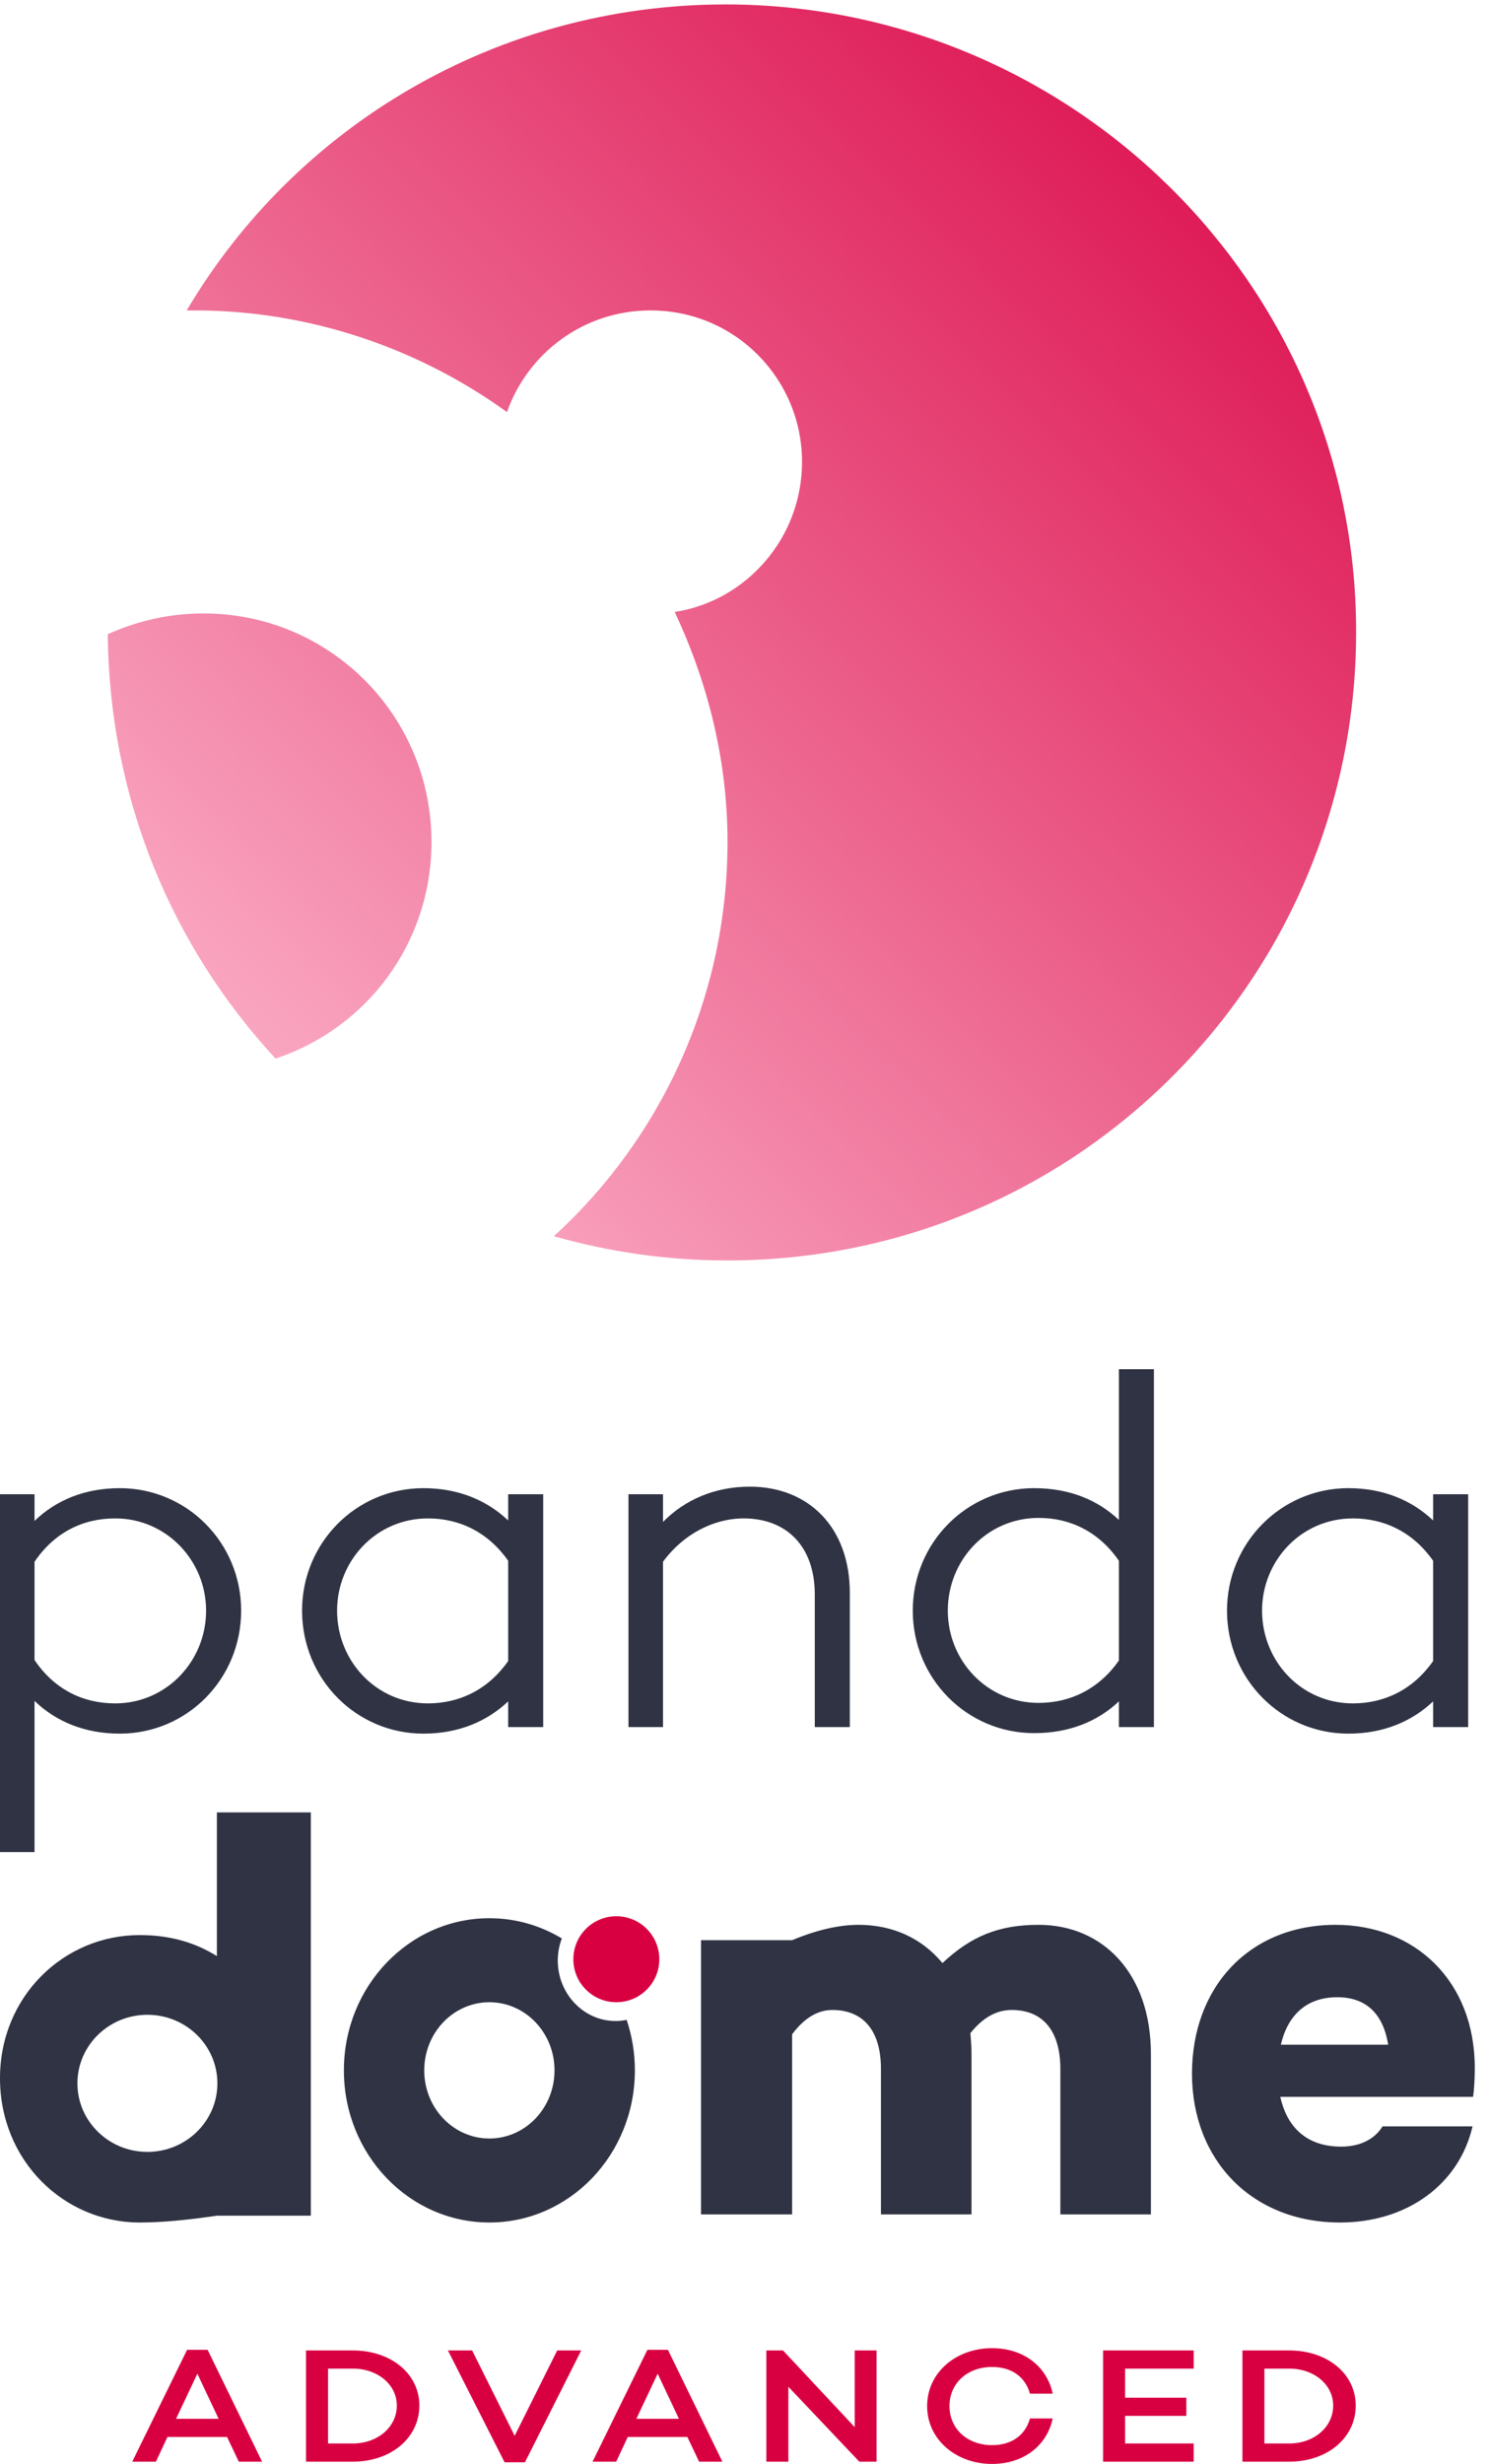 <?xml version="1.0" encoding="UTF-8"?>
<svg width="90px" height="149px" viewBox="0 0 90 149" version="1.1" xmlns="http://www.w3.org/2000/svg" xmlns:xlink="http://www.w3.org/1999/xlink">
    <title>advanced-main-vertical</title>
    <defs>
        <linearGradient x1="0.588%" y1="100%" x2="99.412%" y2="0%" id="linearGradient-1">
            <stop stop-color="#FFC2D6" offset="0%"></stop>
            <stop stop-color="#D90042" offset="100%"></stop>
        </linearGradient>
    </defs>
    <g id="LOGOS" stroke="none" stroke-width="1" fill="none" fill-rule="evenodd">
        <g id="advanced-main-vertical">
            <path d="M29.6,116 C31.195,116 32.691,116.445 33.982,117.222 C33.825,117.637 33.737,118.086 33.737,118.559 C33.737,120.575 35.306,122.216 37.234,122.216 C37.462,122.216 37.686,122.191 37.902,122.146 C38.224,123.103 38.4,124.129 38.4,125.201 C38.4,130.281 34.46,134.4 29.6,134.4 C24.739,134.4 20.8,130.281 20.8,125.201 C20.8,120.119 24.739,116 29.6,116 Z M29.6,121.08 C27.423,121.08 25.659,122.924 25.659,125.201 C25.659,127.476 27.423,129.321 29.6,129.321 C31.776,129.321 33.54,127.476 33.54,125.201 C33.54,122.924 31.776,121.08 29.6,121.08 Z" id="Shape" fill="#2F3343" fill-rule="nonzero"></path>
            <path d="M47.91,133.91 L47.91,123.019 C48.687,121.968 49.532,121.548 50.344,121.548 C52.135,121.548 53.284,122.704 53.284,125.12 L53.284,133.91 L58.76,133.91 L58.76,124.209 C58.76,123.789 58.727,123.369 58.693,122.949 C59.504,121.933 60.349,121.548 61.194,121.548 C62.986,121.548 64.135,122.704 64.135,125.12 L64.135,133.91 L69.611,133.91 L69.611,124.209 C69.611,119.377 66.738,116.4 62.817,116.4 C60.383,116.4 58.727,117.1 57.003,118.711 C55.752,117.205 53.994,116.4 51.932,116.4 C50.738,116.4 49.397,116.709 47.91,117.328 L42.4,117.328 L42.4,133.91 L47.91,133.91 Z M81.054,134.4 C85.11,134.4 88.254,132.089 89.065,128.587 L83.623,128.587 C83.149,129.357 82.27,129.812 81.121,129.812 C78.89,129.812 77.808,128.482 77.437,126.801 L89.099,126.801 C89.166,126.275 89.2,125.715 89.2,125.05 C89.2,119.797 85.583,116.4 80.783,116.4 C75.578,116.4 72.096,120.147 72.096,125.4 C72.096,130.583 75.679,134.4 81.054,134.4 Z M83.961,123.649 L77.47,123.649 C77.876,121.898 78.992,120.777 80.885,120.777 C82.575,120.777 83.656,121.723 83.961,123.649 Z M18.8,109.6 L18.8,133.988 L13.118,133.988 C11.271,134.263 9.716,134.4 8.453,134.4 C3.858,134.4 -6.82121026e-13,130.656 -6.82121026e-13,125.675 C-6.82121026e-13,120.729 3.858,117.019 8.453,117.019 C10.347,117.019 11.855,117.5 13.118,118.29 L13.118,118.29 L13.118,109.6 L18.8,109.6 Z M8.916,121.839 C6.578,121.839 4.683,123.695 4.683,125.985 C4.683,128.274 6.578,130.13 8.916,130.13 C11.254,130.13 13.149,128.274 13.149,125.985 C13.149,123.695 11.254,121.839 8.916,121.839 Z M2.088,112 L2.088,102.856 C3.378,104.106 5.128,104.837 7.246,104.837 C11.3,104.837 14.585,101.545 14.585,97.4 C14.585,93.285 11.3,89.993 7.246,89.993 C5.128,89.993 3.378,90.725 2.088,91.975 L2.088,90.359 L4.97379915e-14,90.359 L4.97379915e-14,112 L2.088,112 Z M6.97,103.008 C5.005,103.008 3.285,102.155 2.088,100.387 L2.088,94.443 C3.285,92.676 5.005,91.822 6.97,91.822 C10.071,91.822 12.466,94.382 12.466,97.4 C12.466,100.448 10.071,103.008 6.97,103.008 Z M25.608,104.837 C27.727,104.837 29.446,104.106 30.736,102.886 L30.736,104.441 L32.855,104.441 L32.855,90.359 L30.736,90.359 L30.736,91.944 C29.446,90.725 27.727,89.993 25.608,89.993 C21.555,89.993 18.27,93.285 18.27,97.4 C18.27,101.545 21.555,104.837 25.608,104.837 Z M25.885,103.008 C22.753,103.008 20.388,100.448 20.388,97.4 C20.388,94.382 22.753,91.822 25.885,91.822 C27.819,91.822 29.539,92.676 30.736,94.382 L30.736,100.448 C29.539,102.155 27.819,103.008 25.885,103.008 Z M40.101,104.441 L40.101,94.443 C41.329,92.767 43.172,91.822 44.983,91.822 C47.563,91.822 49.282,93.499 49.282,96.425 L49.282,104.441 L51.401,104.441 L51.401,96.333 C51.401,92.371 48.914,89.902 45.352,89.902 C43.233,89.902 41.422,90.694 40.101,92.035 L40.101,90.359 L38.013,90.359 L38.013,104.441 L40.101,104.441 Z M62.547,104.807 C64.666,104.807 66.385,104.106 67.675,102.886 L67.675,104.441 L69.793,104.441 L69.793,82.8 L67.675,82.8 L67.675,91.914 C66.385,90.694 64.666,89.993 62.547,89.993 C58.494,89.993 55.208,93.285 55.208,97.4 C55.208,101.515 58.494,104.807 62.547,104.807 Z M62.823,102.978 C59.691,102.978 57.327,100.418 57.327,97.4 C57.327,94.352 59.691,91.792 62.823,91.792 C64.758,91.792 66.477,92.645 67.675,94.382 L67.675,100.418 C66.477,102.124 64.758,102.978 62.823,102.978 Z M81.554,104.837 C83.672,104.837 85.392,104.106 86.681,102.886 L86.681,104.441 L88.8,104.441 L88.8,90.359 L86.681,90.359 L86.681,91.944 C85.392,90.725 83.672,89.993 81.554,89.993 C77.5,89.993 74.215,93.285 74.215,97.4 C74.215,101.545 77.5,104.837 81.554,104.837 Z M81.83,103.008 C78.698,103.008 76.334,100.448 76.334,97.4 C76.334,94.382 78.698,91.822 81.83,91.822 C83.764,91.822 85.484,92.676 86.681,94.382 L86.681,100.448 C85.484,102.155 83.764,103.008 81.83,103.008 Z" id="Shape" fill="#2F3343"></path>
            <path d="M34.678,118.48 C34.678,119.916 35.842,121.08 37.278,121.08 C38.714,121.08 39.878,119.916 39.878,118.48 C39.878,117.044 38.714,115.88 37.278,115.88 C35.842,115.88 34.678,117.044 34.678,118.48 Z" id="Path" fill="#D90042" fill-rule="nonzero"></path>
            <path d="M9.431,148.862 L10.129,147.369 L13.733,147.369 L14.443,148.862 L15.851,148.862 L12.558,142.099 L11.316,142.099 L8,148.862 L9.431,148.862 Z M13.223,146.271 L10.65,146.271 L11.937,143.542 L13.223,146.271 Z M21.339,148.862 C23.657,148.862 25.365,147.418 25.365,145.47 C25.365,143.552 23.657,142.138 21.339,142.138 L18.511,142.138 L18.511,148.862 L21.339,148.862 Z M21.339,147.764 L19.842,147.764 L19.842,143.236 L21.339,143.236 C22.847,143.236 24.001,144.205 24.001,145.47 C24.001,146.766 22.847,147.764 21.339,147.764 Z M31.75,148.901 L35.155,142.138 L33.702,142.138 L31.129,147.299 L28.557,142.138 L27.093,142.138 L30.52,148.901 L31.75,148.901 Z M37.271,148.862 L37.97,147.369 L41.574,147.369 L42.284,148.862 L43.692,148.862 L40.399,142.099 L39.157,142.099 L35.841,148.862 L37.271,148.862 Z M41.064,146.271 L38.491,146.271 L39.778,143.542 L41.064,146.271 Z M47.683,148.862 L47.683,144.333 L51.974,148.862 L53.017,148.862 L53.017,142.138 L51.697,142.138 L51.697,146.775 L47.361,142.138 L46.352,142.138 L46.352,148.862 L47.683,148.862 Z M60.002,149 C61.898,149 63.317,147.912 63.672,146.251 L62.297,146.251 C62.009,147.27 61.188,147.863 60.002,147.863 C58.527,147.863 57.429,146.894 57.429,145.5 C57.429,144.106 58.527,143.137 60.002,143.137 C61.188,143.137 62.009,143.73 62.297,144.749 L63.672,144.749 C63.317,143.088 61.898,142 60.002,142 C57.828,142 56.076,143.473 56.076,145.5 C56.076,147.527 57.828,149 60.002,149 Z M72.198,148.862 L72.198,147.764 L68.051,147.764 L68.051,146.093 L71.755,146.093 L71.755,144.996 L68.051,144.996 L68.051,143.236 L72.198,143.236 L72.198,142.138 L66.72,142.138 L66.72,148.862 L72.198,148.862 Z M77.975,148.862 C80.292,148.862 82,147.418 82,145.47 C82,143.552 80.292,142.138 77.975,142.138 L75.147,142.138 L75.147,148.862 L77.975,148.862 Z M77.975,147.764 L76.477,147.764 L76.477,143.236 L77.975,143.236 C79.483,143.236 80.636,144.205 80.636,145.47 C80.636,146.766 79.483,147.764 77.975,147.764 Z" id="Shape" fill="#D90042" fill-rule="nonzero"></path>
            <path d="M43.884,0.269 C64.774,0.269 82.024,17.16 82.024,38.2 C82.024,59.24 65.043,76.221 44.003,76.221 C40.332,76.221 36.9,75.714 33.498,74.759 C39.944,68.879 44.003,60.344 44.003,50.913 C44.003,45.959 42.809,41.274 40.81,37.006 C45.107,36.35 48.51,32.56 48.51,27.934 C48.51,22.92 44.481,18.772 39.347,18.772 C35.289,18.772 31.916,21.368 30.663,24.92 C25.381,21.1 18.785,18.772 11.772,18.772 L11.772,18.772 L11.294,18.772 C17.83,7.7 29.977,0.269 43.884,0.269 Z M12.309,37.096 C19.949,37.096 26.097,43.273 26.097,50.913 C26.097,57.061 22.157,62.194 16.666,64.015 C10.399,57.24 6.609,48.287 6.519,38.349 C8.25,37.573 10.19,37.096 12.309,37.096 Z" id="Combined-Shape" fill="url(#linearGradient-1)" fill-rule="nonzero"></path>
        </g>
    </g>
</svg>